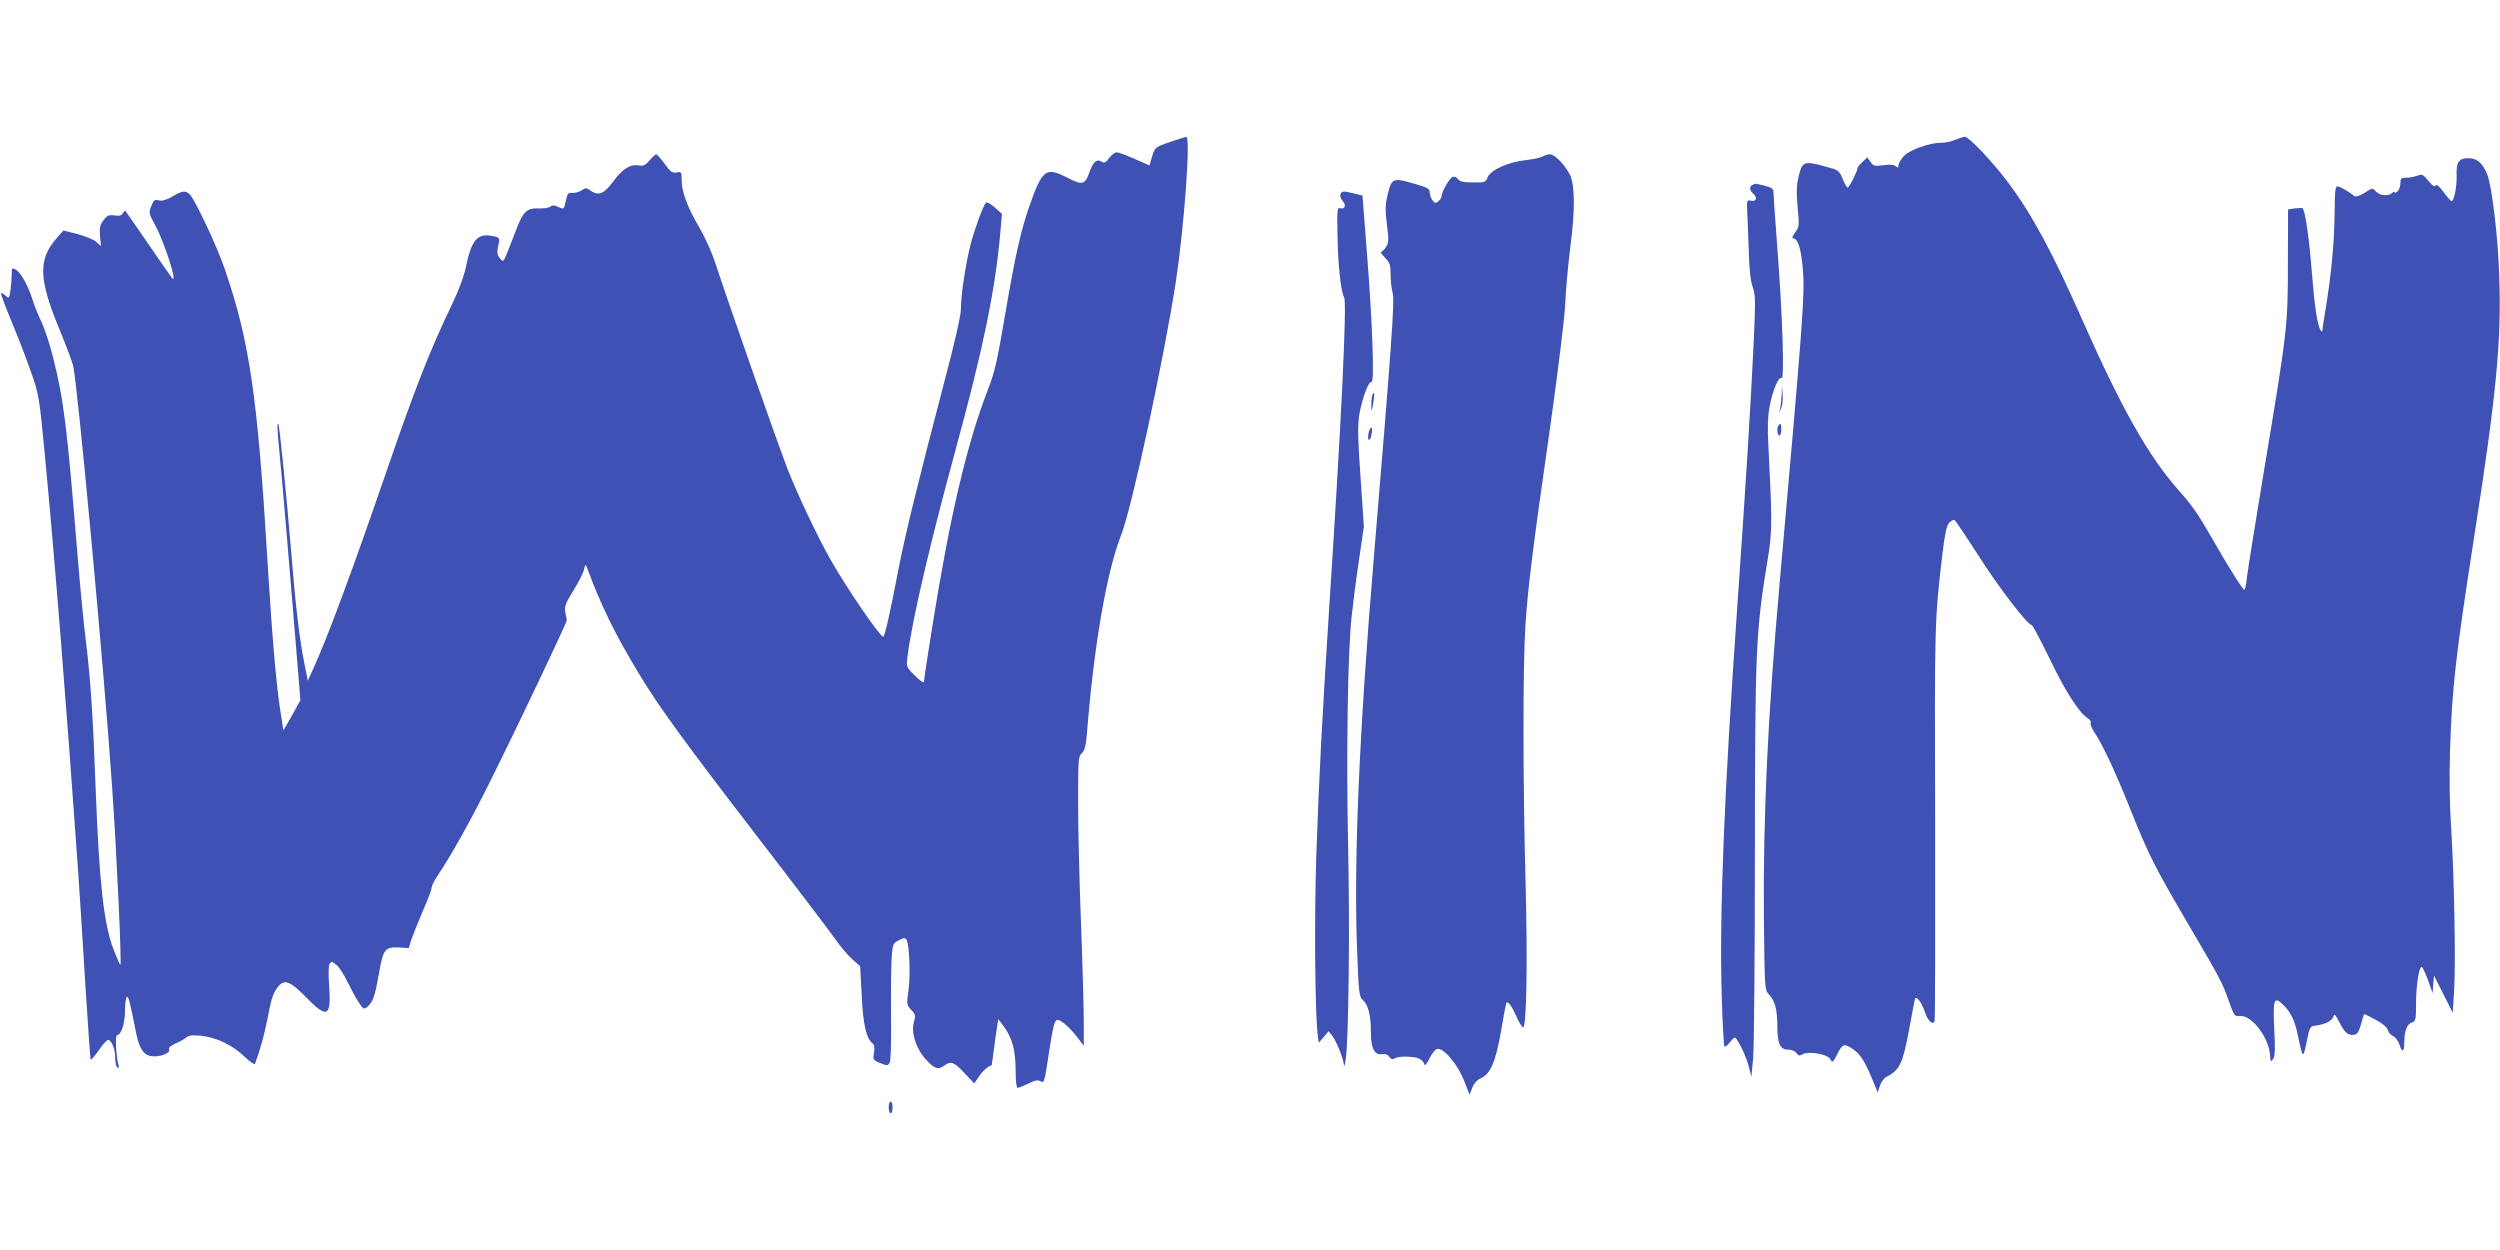 <?xml version="1.0" standalone="no"?>
<!DOCTYPE svg PUBLIC "-//W3C//DTD SVG 20010904//EN"
 "http://www.w3.org/TR/2001/REC-SVG-20010904/DTD/svg10.dtd">
<svg version="1.0" xmlns="http://www.w3.org/2000/svg"
 width="1280pt" height="640pt" viewBox="0 0 1280 640"
 preserveAspectRatio="xMidYMid meet">
<g transform="translate(0,640) scale(0.1,-0.1)"
fill="#3f51b5" stroke="none">
<path d="M6000 5676 c-86 -29 -88 -30 -102 -80 l-13 -43 -75 33 c-41 18 -83
34 -92 34 -10 0 -27 -13 -39 -29 -18 -25 -25 -28 -40 -18 -24 15 -43 -3 -62
-57 -21 -61 -36 -65 -108 -28 -117 60 -131 49 -203 -156 -39 -114 -70 -250
-116 -521 -44 -259 -56 -315 -92 -406 -108 -280 -193 -642 -283 -1203 -25
-155 -45 -287 -45 -294 0 -7 -20 8 -45 32 -44 44 -45 45 -39 95 22 181 114
576 246 1060 140 513 201 807 228 1095 l10 115 -37 33 c-20 18 -40 29 -45 24
-14 -14 -58 -134 -79 -215 -25 -99 -49 -256 -49 -326 0 -37 -30 -168 -90 -395
-132 -503 -195 -762 -230 -941 -42 -220 -70 -345 -78 -345 -18 2 -186 247
-271 397 -66 117 -166 327 -219 463 -46 116 -316 887 -367 1046 -18 56 -54
137 -82 185 -62 105 -93 186 -93 246 0 43 -1 45 -26 40 -22 -4 -31 3 -61 44
-19 27 -39 49 -43 49 -5 0 -20 -14 -34 -31 -21 -25 -32 -30 -54 -26 -44 8 -84
-16 -132 -82 -49 -65 -75 -76 -118 -46 -19 14 -24 14 -45 0 -13 -8 -34 -14
-47 -13 -20 3 -25 -3 -32 -36 -11 -50 -10 -49 -41 -35 -19 9 -30 9 -39 1 -8
-6 -34 -10 -60 -9 -60 2 -80 -16 -114 -107 -15 -39 -36 -93 -47 -120 -20 -48
-21 -49 -38 -28 -13 17 -15 30 -9 59 11 46 9 49 -37 56 -70 12 -100 -26 -127
-157 -10 -50 -37 -122 -72 -195 -113 -235 -187 -424 -334 -851 -178 -517 -303
-855 -381 -1025 l-23 -50 -17 85 c-25 122 -46 299 -69 585 -26 311 -59 637
-65 644 -7 7 -6 -26 5 -135 11 -108 59 -672 89 -1046 l19 -233 -44 -80 c-24
-44 -44 -77 -44 -72 0 4 -7 49 -15 100 -21 136 -42 379 -65 757 -51 854 -93
1136 -220 1505 -41 118 -147 343 -177 378 -22 23 -38 22 -90 -9 -31 -18 -52
-24 -69 -20 -21 6 -27 2 -39 -28 -14 -34 -14 -38 19 -98 47 -86 117 -303 88
-273 -5 6 -60 84 -122 175 -63 91 -115 167 -118 170 -2 3 -8 -3 -13 -12 -7
-12 -18 -15 -43 -11 -28 4 -36 1 -55 -23 -19 -24 -22 -38 -19 -82 l5 -52 -23
21 c-12 11 -55 29 -95 40 l-74 19 -32 -36 c-100 -113 -97 -211 17 -484 26 -63
55 -140 64 -170 21 -71 161 -1580 200 -2160 24 -344 50 -910 42 -910 -2 0 -18
36 -35 80 -50 131 -73 343 -91 815 -13 368 -27 576 -50 761 -11 83 -31 293
-45 465 -52 639 -69 775 -124 992 -16 65 -43 146 -59 180 -17 34 -38 87 -47
117 -22 70 -60 137 -85 150 -18 10 -20 7 -20 -23 0 -19 -3 -55 -6 -81 -7 -45
-8 -46 -25 -30 -11 10 -21 15 -24 13 -2 -3 22 -68 54 -145 32 -76 77 -192 99
-257 41 -115 43 -125 72 -430 52 -549 108 -1248 170 -2127 6 -80 21 -327 35
-550 14 -223 27 -409 29 -414 1 -6 20 15 42 47 21 31 44 55 49 53 18 -5 35
-50 35 -93 0 -23 5 -45 11 -49 7 -4 9 0 6 12 -13 45 -18 154 -8 154 21 0 41
59 41 124 0 36 4 67 9 71 9 5 15 -17 46 -175 18 -91 40 -124 85 -128 42 -4 93
16 86 35 -4 9 7 19 32 30 20 8 45 22 54 30 14 12 31 14 78 10 79 -9 161 -48
222 -107 27 -26 51 -43 54 -36 29 80 47 146 64 233 20 106 30 134 58 166 30
34 61 21 138 -58 110 -113 131 -102 119 60 -4 53 -3 100 2 109 8 15 11 15 34
-3 14 -10 40 -50 58 -88 18 -37 44 -85 58 -106 25 -36 27 -37 46 -20 28 25 37
54 58 173 21 121 30 132 103 129 l49 -3 12 40 c7 21 33 87 58 145 26 59 47
114 47 124 0 9 13 35 28 58 66 97 172 285 267 477 146 293 398 823 397 835 -1
6 -4 24 -8 42 -5 27 2 45 41 108 26 42 51 90 55 108 6 28 8 29 15 12 73 -198
144 -342 268 -547 101 -168 237 -354 618 -849 185 -240 357 -467 384 -505 26
-38 66 -85 88 -105 l41 -36 8 -149 c7 -150 23 -219 54 -245 11 -9 13 -23 9
-49 -6 -36 -5 -38 32 -53 35 -14 39 -14 48 2 6 10 9 107 7 251 -1 129 1 263 4
298 5 57 8 64 36 78 25 13 32 13 39 3 15 -24 21 -177 11 -255 -11 -77 -10 -80
13 -104 22 -23 24 -30 14 -63 -15 -56 11 -137 63 -193 43 -47 62 -53 94 -29
32 24 49 18 102 -39 l50 -53 24 35 c18 28 51 57 65 57 1 0 6 38 12 85 6 47 14
100 17 119 l5 33 29 -38 c43 -60 60 -123 60 -224 0 -52 4 -90 10 -90 5 0 30
10 55 22 36 18 50 20 64 11 17 -10 20 0 42 150 21 135 28 162 42 165 18 4 71
-45 114 -103 l22 -30 0 120 c0 66 -6 291 -14 500 -8 209 -15 488 -15 621 0
224 1 242 19 258 14 13 21 37 26 99 36 454 101 828 176 1020 54 136 219 904
279 1292 43 284 77 746 54 744 -5 0 -38 -10 -74 -23z"/>
<path d="M10010 5684 c-19 -9 -51 -15 -70 -15 -60 1 -168 -38 -195 -71 -14
-16 -25 -36 -25 -45 0 -12 -3 -13 -14 -4 -9 8 -31 10 -64 5 -44 -6 -51 -4 -65
17 l-17 23 -25 -24 c-14 -13 -25 -27 -25 -32 0 -15 -42 -98 -50 -98 -4 0 -16
20 -26 45 -18 43 -21 45 -94 64 -103 28 -113 24 -131 -52 -11 -48 -12 -84 -5
-160 9 -93 8 -100 -13 -127 -12 -17 -17 -30 -12 -30 27 0 43 -53 52 -165 10
-126 0 -260 -121 -1620 -59 -664 -83 -1180 -79 -1687 4 -375 4 -376 27 -401
30 -32 42 -77 42 -162 0 -88 15 -120 55 -119 18 0 35 -7 43 -18 10 -14 17 -15
31 -6 29 18 129 1 142 -25 11 -20 13 -18 36 26 26 52 35 55 75 29 40 -26 63
-60 99 -146 l33 -79 11 34 c7 19 21 39 33 45 69 35 85 69 118 250 15 82 28
151 30 153 9 10 35 -26 49 -69 15 -46 38 -69 50 -50 3 5 4 463 3 1017 -3 1039
-3 1035 38 1383 12 99 21 140 34 154 10 10 22 16 28 13 5 -4 59 -84 120 -179
104 -164 253 -358 274 -358 5 0 46 -78 92 -172 80 -168 152 -279 196 -306 11
-7 18 -17 14 -23 -3 -6 5 -27 19 -48 43 -65 102 -190 177 -376 104 -260 127
-306 328 -648 134 -228 154 -265 183 -351 28 -78 30 -81 58 -78 60 6 150 -113
154 -204 2 -31 3 -32 15 -17 10 14 12 49 6 154 -7 151 -1 169 42 128 42 -39
63 -82 79 -160 25 -120 27 -122 45 -34 14 73 18 80 40 83 52 6 89 24 96 45 6
19 9 16 30 -24 28 -55 46 -72 76 -67 18 2 25 14 36 53 8 28 15 51 16 52 2 2
28 -11 59 -28 36 -19 59 -39 63 -53 3 -12 15 -26 27 -31 12 -6 26 -25 32 -42
13 -46 25 -41 25 11 0 58 14 93 39 101 19 6 21 14 21 95 0 89 15 190 29 190 4
0 18 -30 32 -67 l24 -68 3 45 4 45 48 -95 48 -95 7 109 c9 132 1 584 -15 836
-8 112 -10 268 -6 393 10 321 28 482 122 1087 116 744 142 1010 130 1350 -6
199 -38 461 -62 519 -24 57 -52 81 -95 81 -50 0 -64 -20 -61 -87 2 -55 -13
-133 -26 -133 -4 1 -22 21 -41 47 -22 30 -36 41 -41 33 -5 -8 -17 0 -37 25
-27 32 -32 35 -57 25 -15 -5 -41 -10 -57 -10 -25 0 -29 -4 -29 -29 0 -16 -7
-34 -15 -41 -8 -7 -15 -9 -15 -4 0 4 -5 3 -12 -4 -18 -18 -63 -14 -83 7 -17
20 -18 20 -58 -6 -26 -16 -45 -22 -52 -17 -37 27 -62 43 -80 48 -19 6 -20 1
-22 -147 -2 -147 -17 -306 -48 -492 -8 -49 -15 -94 -15 -100 0 -5 -4 -3 -9 5
-17 29 -31 126 -46 315 -13 163 -33 298 -46 309 -2 2 -20 1 -39 -1 l-35 -5 -1
-276 c0 -323 -2 -340 -124 -1072 -43 -261 -82 -503 -86 -537 -3 -35 -9 -63
-13 -63 -8 0 -88 128 -166 265 -73 127 -99 164 -173 248 -151 171 -289 414
-486 859 -158 358 -263 552 -387 717 -78 104 -199 231 -219 231 -8 -1 -31 -8
-50 -16z"/>
<path d="M7896 5598 c-10 -6 -49 -14 -86 -18 -88 -10 -177 -50 -193 -87 -11
-27 -15 -28 -76 -27 -48 0 -67 4 -76 17 -7 10 -19 15 -28 11 -16 -6 -57 -79
-57 -101 0 -6 -7 -17 -16 -24 -14 -11 -18 -10 -30 6 -8 10 -14 29 -14 40 0 19
-12 25 -74 43 -115 34 -121 31 -142 -57 -12 -52 -12 -79 -3 -152 10 -78 10
-92 -5 -114 -9 -14 -21 -25 -25 -25 -5 0 4 -13 20 -29 25 -26 29 -37 29 -88 0
-32 5 -75 11 -96 10 -38 -7 -274 -97 -1352 -75 -895 -103 -1552 -86 -2003 9
-228 10 -244 30 -262 28 -26 41 -80 41 -163 -1 -82 19 -122 57 -114 16 3 29
-2 37 -14 9 -12 17 -15 27 -8 19 12 92 12 124 0 13 -6 26 -18 28 -28 3 -13 11
-5 28 30 16 30 30 47 42 47 34 0 101 -81 133 -160 l29 -75 14 35 c8 23 24 40
43 49 50 22 76 82 104 240 13 79 26 145 28 147 8 9 28 -18 50 -68 14 -32 30
-58 35 -58 18 0 24 325 13 740 -14 514 -14 1116 -1 1315 13 200 37 392 125
1005 44 314 75 566 79 645 3 72 15 202 26 290 25 185 24 321 -3 372 -28 53
-77 103 -101 103 -11 0 -30 -6 -40 -12z"/>
<path d="M8973 5453 c-17 -6 -16 -28 2 -43 24 -20 19 -43 -9 -38 -23 5 -23 3
-20 -61 2 -36 5 -127 8 -201 2 -88 9 -151 20 -180 14 -39 14 -72 6 -260 -16
-341 -41 -744 -85 -1375 -67 -950 -92 -1567 -80 -1989 4 -146 11 -266 15 -266
5 0 18 12 30 27 18 23 23 25 31 13 26 -39 51 -95 63 -142 l13 -51 9 94 c5 52
9 524 9 1049 1 1057 4 1133 67 1515 22 135 22 186 2 576 -5 87 -3 148 6 195
16 87 46 158 62 148 15 -10 5 316 -22 666 -11 146 -20 275 -20 286 0 17 -9 24
-44 33 -25 6 -46 11 -48 10 -2 0 -9 -3 -15 -6z"/>
<path d="M6863 5405 c-3 -9 2 -24 12 -35 19 -21 11 -43 -13 -36 -15 5 -17 -8
-14 -137 2 -151 17 -289 34 -320 15 -29 -14 -630 -77 -1597 -36 -558 -53 -885
-66 -1275 -10 -320 -6 -782 7 -897 l6 -47 25 29 25 30 19 -23 c22 -29 58 -119
60 -150 1 -12 5 1 9 28 15 97 22 675 12 1110 -9 452 -2 969 18 1155 6 58 22
186 37 285 l26 180 -17 250 c-14 195 -15 265 -7 318 14 85 49 179 63 171 16
-10 5 304 -23 658 l-23 297 -42 10 c-56 14 -64 14 -71 -4z"/>
<path d="M9122 4380 c-1 -25 -5 -56 -7 -70 l-6 -25 11 25 c6 13 9 45 7 70 l-3
45 -2 -45z"/>
<path d="M7026 4375 c-3 -9 -5 -33 -5 -53 1 -34 2 -33 10 13 8 51 6 68 -5 40z"/>
<path d="M9107 4223 c-11 -10 -8 -53 3 -53 6 0 10 14 10 30 0 31 -2 35 -13 23z"/>
<path d="M7007 4183 c-5 -26 -2 -42 7 -32 9 11 15 59 7 59 -5 0 -11 -12 -14
-27z"/>
<path d="M4550 730 c0 -16 5 -30 10 -30 6 0 10 14 10 30 0 17 -4 30 -10 30 -5
0 -10 -13 -10 -30z"/>
</g>
</svg>
